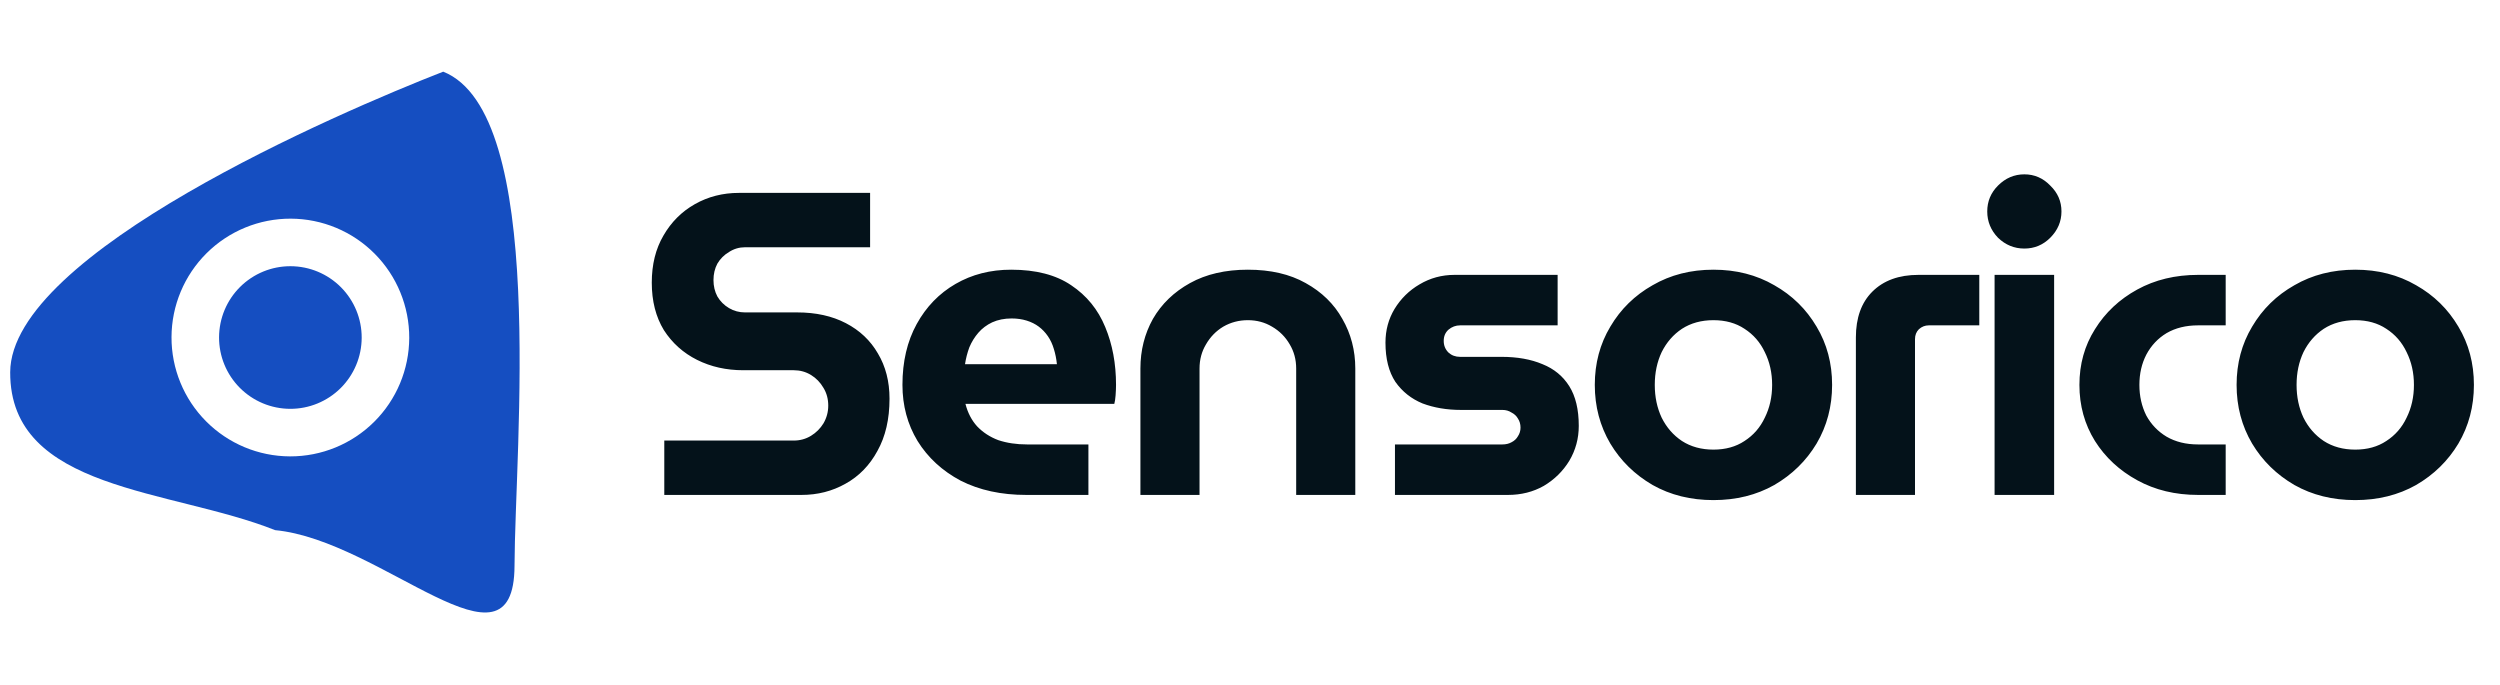 <svg width="197" height="54" viewBox="0 0 197 54" fill="none" xmlns="http://www.w3.org/2000/svg">
<path d="M52.346 39V34.716H62.546C63.045 34.716 63.498 34.591 63.906 34.342C64.314 34.093 64.643 33.764 64.892 33.356C65.141 32.925 65.266 32.461 65.266 31.962C65.266 31.441 65.141 30.976 64.892 30.568C64.643 30.137 64.314 29.797 63.906 29.548C63.498 29.299 63.045 29.174 62.546 29.174H58.568C57.231 29.174 56.018 28.902 54.93 28.358C53.842 27.814 52.969 27.032 52.312 26.012C51.677 24.969 51.36 23.723 51.36 22.272C51.36 20.844 51.666 19.609 52.278 18.566C52.89 17.501 53.717 16.673 54.76 16.084C55.803 15.495 56.959 15.2 58.228 15.2H68.564V19.484H58.704C58.251 19.484 57.831 19.609 57.446 19.858C57.061 20.085 56.755 20.391 56.528 20.776C56.324 21.161 56.222 21.592 56.222 22.068C56.222 22.544 56.324 22.975 56.528 23.36C56.755 23.745 57.061 24.051 57.446 24.278C57.831 24.505 58.251 24.618 58.704 24.618H62.818C64.291 24.618 65.572 24.901 66.66 25.468C67.748 26.035 68.587 26.828 69.176 27.848C69.788 28.868 70.094 30.058 70.094 31.418C70.094 33.027 69.777 34.399 69.142 35.532C68.53 36.665 67.691 37.527 66.626 38.116C65.583 38.705 64.427 39 63.158 39H52.346ZM80.871 39C78.899 39 77.177 38.626 75.703 37.878C74.252 37.107 73.119 36.065 72.303 34.75C71.51 33.435 71.113 31.962 71.113 30.33C71.113 28.494 71.487 26.896 72.235 25.536C72.983 24.176 74.003 23.122 75.295 22.374C76.587 21.626 78.049 21.252 79.681 21.252C81.63 21.252 83.206 21.66 84.407 22.476C85.631 23.292 86.526 24.391 87.093 25.774C87.66 27.134 87.943 28.653 87.943 30.33C87.943 30.557 87.932 30.829 87.909 31.146C87.886 31.441 87.853 31.667 87.807 31.826H76.077C76.258 32.529 76.564 33.118 76.995 33.594C77.448 34.07 78.004 34.433 78.661 34.682C79.341 34.909 80.1 35.022 80.939 35.022H85.767V39H80.871ZM76.043 28.698H83.285C83.24 28.267 83.16 27.871 83.047 27.508C82.934 27.123 82.775 26.783 82.571 26.488C82.367 26.193 82.129 25.944 81.857 25.74C81.585 25.536 81.268 25.377 80.905 25.264C80.543 25.151 80.146 25.094 79.715 25.094C79.148 25.094 78.638 25.196 78.185 25.4C77.754 25.604 77.392 25.876 77.097 26.216C76.802 26.556 76.564 26.941 76.383 27.372C76.225 27.803 76.111 28.245 76.043 28.698ZM89.865 39V29.038C89.865 27.61 90.194 26.307 90.851 25.128C91.531 23.949 92.506 23.009 93.775 22.306C95.044 21.603 96.563 21.252 98.331 21.252C100.122 21.252 101.64 21.603 102.887 22.306C104.156 23.009 105.12 23.949 105.777 25.128C106.457 26.307 106.797 27.61 106.797 29.038V39H102.139V29.038C102.139 28.335 101.969 27.701 101.629 27.134C101.289 26.545 100.824 26.08 100.235 25.74C99.668 25.4 99.034 25.23 98.331 25.23C97.628 25.23 96.982 25.4 96.393 25.74C95.826 26.08 95.373 26.545 95.033 27.134C94.693 27.701 94.523 28.335 94.523 29.038V39H89.865ZM109.923 39V35.022H118.389C118.661 35.022 118.899 34.965 119.103 34.852C119.329 34.739 119.499 34.58 119.613 34.376C119.749 34.172 119.817 33.945 119.817 33.696C119.817 33.424 119.749 33.186 119.613 32.982C119.499 32.778 119.329 32.619 119.103 32.506C118.899 32.37 118.661 32.302 118.389 32.302H115.125C114.014 32.302 113.005 32.132 112.099 31.792C111.215 31.429 110.501 30.863 109.957 30.092C109.435 29.299 109.175 28.267 109.175 26.998C109.175 26.023 109.413 25.139 109.889 24.346C110.387 23.53 111.045 22.884 111.861 22.408C112.699 21.909 113.617 21.66 114.615 21.66H122.741V25.638H115.057C114.717 25.638 114.411 25.751 114.139 25.978C113.889 26.205 113.765 26.499 113.765 26.862C113.765 27.225 113.889 27.531 114.139 27.78C114.388 28.007 114.694 28.12 115.057 28.12H118.321C119.567 28.12 120.644 28.313 121.551 28.698C122.457 29.061 123.16 29.639 123.659 30.432C124.157 31.225 124.407 32.268 124.407 33.56C124.407 34.557 124.157 35.475 123.659 36.314C123.16 37.13 122.491 37.787 121.653 38.286C120.814 38.762 119.873 39 118.831 39H109.923ZM135.02 39.408C133.229 39.408 131.631 39.011 130.226 38.218C128.821 37.402 127.71 36.314 126.894 34.954C126.078 33.571 125.67 32.03 125.67 30.33C125.67 28.63 126.078 27.1 126.894 25.74C127.71 24.357 128.821 23.269 130.226 22.476C131.631 21.66 133.229 21.252 135.02 21.252C136.811 21.252 138.409 21.66 139.814 22.476C141.219 23.269 142.33 24.357 143.146 25.74C143.962 27.1 144.37 28.63 144.37 30.33C144.37 32.03 143.962 33.571 143.146 34.954C142.33 36.314 141.219 37.402 139.814 38.218C138.409 39.011 136.811 39.408 135.02 39.408ZM135.02 35.43C135.972 35.43 136.788 35.203 137.468 34.75C138.171 34.297 138.703 33.685 139.066 32.914C139.451 32.143 139.644 31.282 139.644 30.33C139.644 29.378 139.451 28.517 139.066 27.746C138.703 26.975 138.171 26.363 137.468 25.91C136.788 25.457 135.972 25.23 135.02 25.23C134.068 25.23 133.241 25.457 132.538 25.91C131.858 26.363 131.325 26.975 130.94 27.746C130.577 28.517 130.396 29.378 130.396 30.33C130.396 31.282 130.577 32.143 130.94 32.914C131.325 33.685 131.858 34.297 132.538 34.75C133.241 35.203 134.068 35.43 135.02 35.43ZM146.244 39V26.59C146.244 25.049 146.675 23.847 147.536 22.986C148.42 22.102 149.633 21.66 151.174 21.66H155.968V25.638H151.99C151.695 25.638 151.435 25.74 151.208 25.944C151.004 26.148 150.902 26.409 150.902 26.726V39H146.244ZM157.173 39V21.66H161.865V39H157.173ZM159.519 19.586C158.726 19.586 158.034 19.303 157.445 18.736C156.878 18.147 156.595 17.455 156.595 16.662C156.595 15.869 156.878 15.189 157.445 14.622C158.034 14.033 158.726 13.738 159.519 13.738C160.312 13.738 160.992 14.033 161.559 14.622C162.148 15.189 162.443 15.869 162.443 16.662C162.443 17.455 162.148 18.147 161.559 18.736C160.992 19.303 160.312 19.586 159.519 19.586ZM173.208 39C171.417 39 169.819 38.615 168.414 37.844C167.008 37.073 165.898 36.042 165.082 34.75C164.266 33.435 163.858 31.962 163.858 30.33C163.858 28.698 164.266 27.236 165.082 25.944C165.898 24.629 167.008 23.587 168.414 22.816C169.819 22.045 171.417 21.66 173.208 21.66H175.384V25.638H173.208C172.256 25.638 171.428 25.842 170.726 26.25C170.046 26.658 169.513 27.225 169.128 27.95C168.765 28.653 168.584 29.446 168.584 30.33C168.584 31.214 168.765 32.019 169.128 32.744C169.513 33.447 170.046 34.002 170.726 34.41C171.428 34.818 172.256 35.022 173.208 35.022H175.384V39H173.208ZM185.594 39.408C183.803 39.408 182.205 39.011 180.8 38.218C179.394 37.402 178.284 36.314 177.468 34.954C176.652 33.571 176.244 32.03 176.244 30.33C176.244 28.63 176.652 27.1 177.468 25.74C178.284 24.357 179.394 23.269 180.8 22.476C182.205 21.66 183.803 21.252 185.594 21.252C187.384 21.252 188.982 21.66 190.388 22.476C191.793 23.269 192.904 24.357 193.72 25.74C194.536 27.1 194.944 28.63 194.944 30.33C194.944 32.03 194.536 33.571 193.72 34.954C192.904 36.314 191.793 37.402 190.388 38.218C188.982 39.011 187.384 39.408 185.594 39.408ZM185.594 35.43C186.546 35.43 187.362 35.203 188.042 34.75C188.744 34.297 189.277 33.685 189.64 32.914C190.025 32.143 190.218 31.282 190.218 30.33C190.218 29.378 190.025 28.517 189.64 27.746C189.277 26.975 188.744 26.363 188.042 25.91C187.362 25.457 186.546 25.23 185.594 25.23C184.642 25.23 183.814 25.457 183.112 25.91C182.432 26.363 181.899 26.975 181.514 27.746C181.151 28.517 180.97 29.378 180.97 30.33C180.97 31.282 181.151 32.143 181.514 32.914C181.899 33.685 182.432 34.297 183.112 34.75C183.814 35.203 184.642 35.43 185.594 35.43Z" fill="#04121A"/>
<g clip-path="url(#clip0_576_26)">
<path d="M17.262 26.578C17.256 28.068 17.844 29.5 18.894 30.557C19.945 31.614 21.372 32.211 22.863 32.216C24.353 32.221 25.784 31.634 26.842 30.584C27.899 29.533 28.496 28.106 28.501 26.615C28.506 25.125 27.919 23.694 26.869 22.636C25.818 21.579 24.391 20.982 22.9 20.977C21.41 20.972 19.979 21.559 18.921 22.609C17.863 23.66 17.267 25.087 17.262 26.578ZM32.248 26.628C32.239 29.112 31.245 31.491 29.482 33.242C27.72 34.993 25.334 35.971 22.85 35.963C20.366 35.955 17.987 34.96 16.236 33.197C14.485 31.435 13.507 29.049 13.515 26.565C13.523 24.081 14.518 21.702 16.281 19.951C18.043 18.201 20.429 17.222 22.913 17.23C25.397 17.238 27.776 18.233 29.527 19.996C31.277 21.758 32.256 24.144 32.248 26.628ZM0.803 29.331C0.772 38.697 13.465 38.506 21.677 41.775C30.107 42.578 40.513 53.951 40.544 44.585C40.576 35.218 43.137 8.915 34.925 5.647C26.69 8.86 0.835 19.964 0.803 29.331Z" fill="#154EC1"/>
</g>
<defs>
<clipPath id="clip0_576_26">
<rect width="44.959" height="44.959" fill="white" transform="translate(0 49) rotate(-89.807)"/>
</clipPath>
</defs>
</svg>
